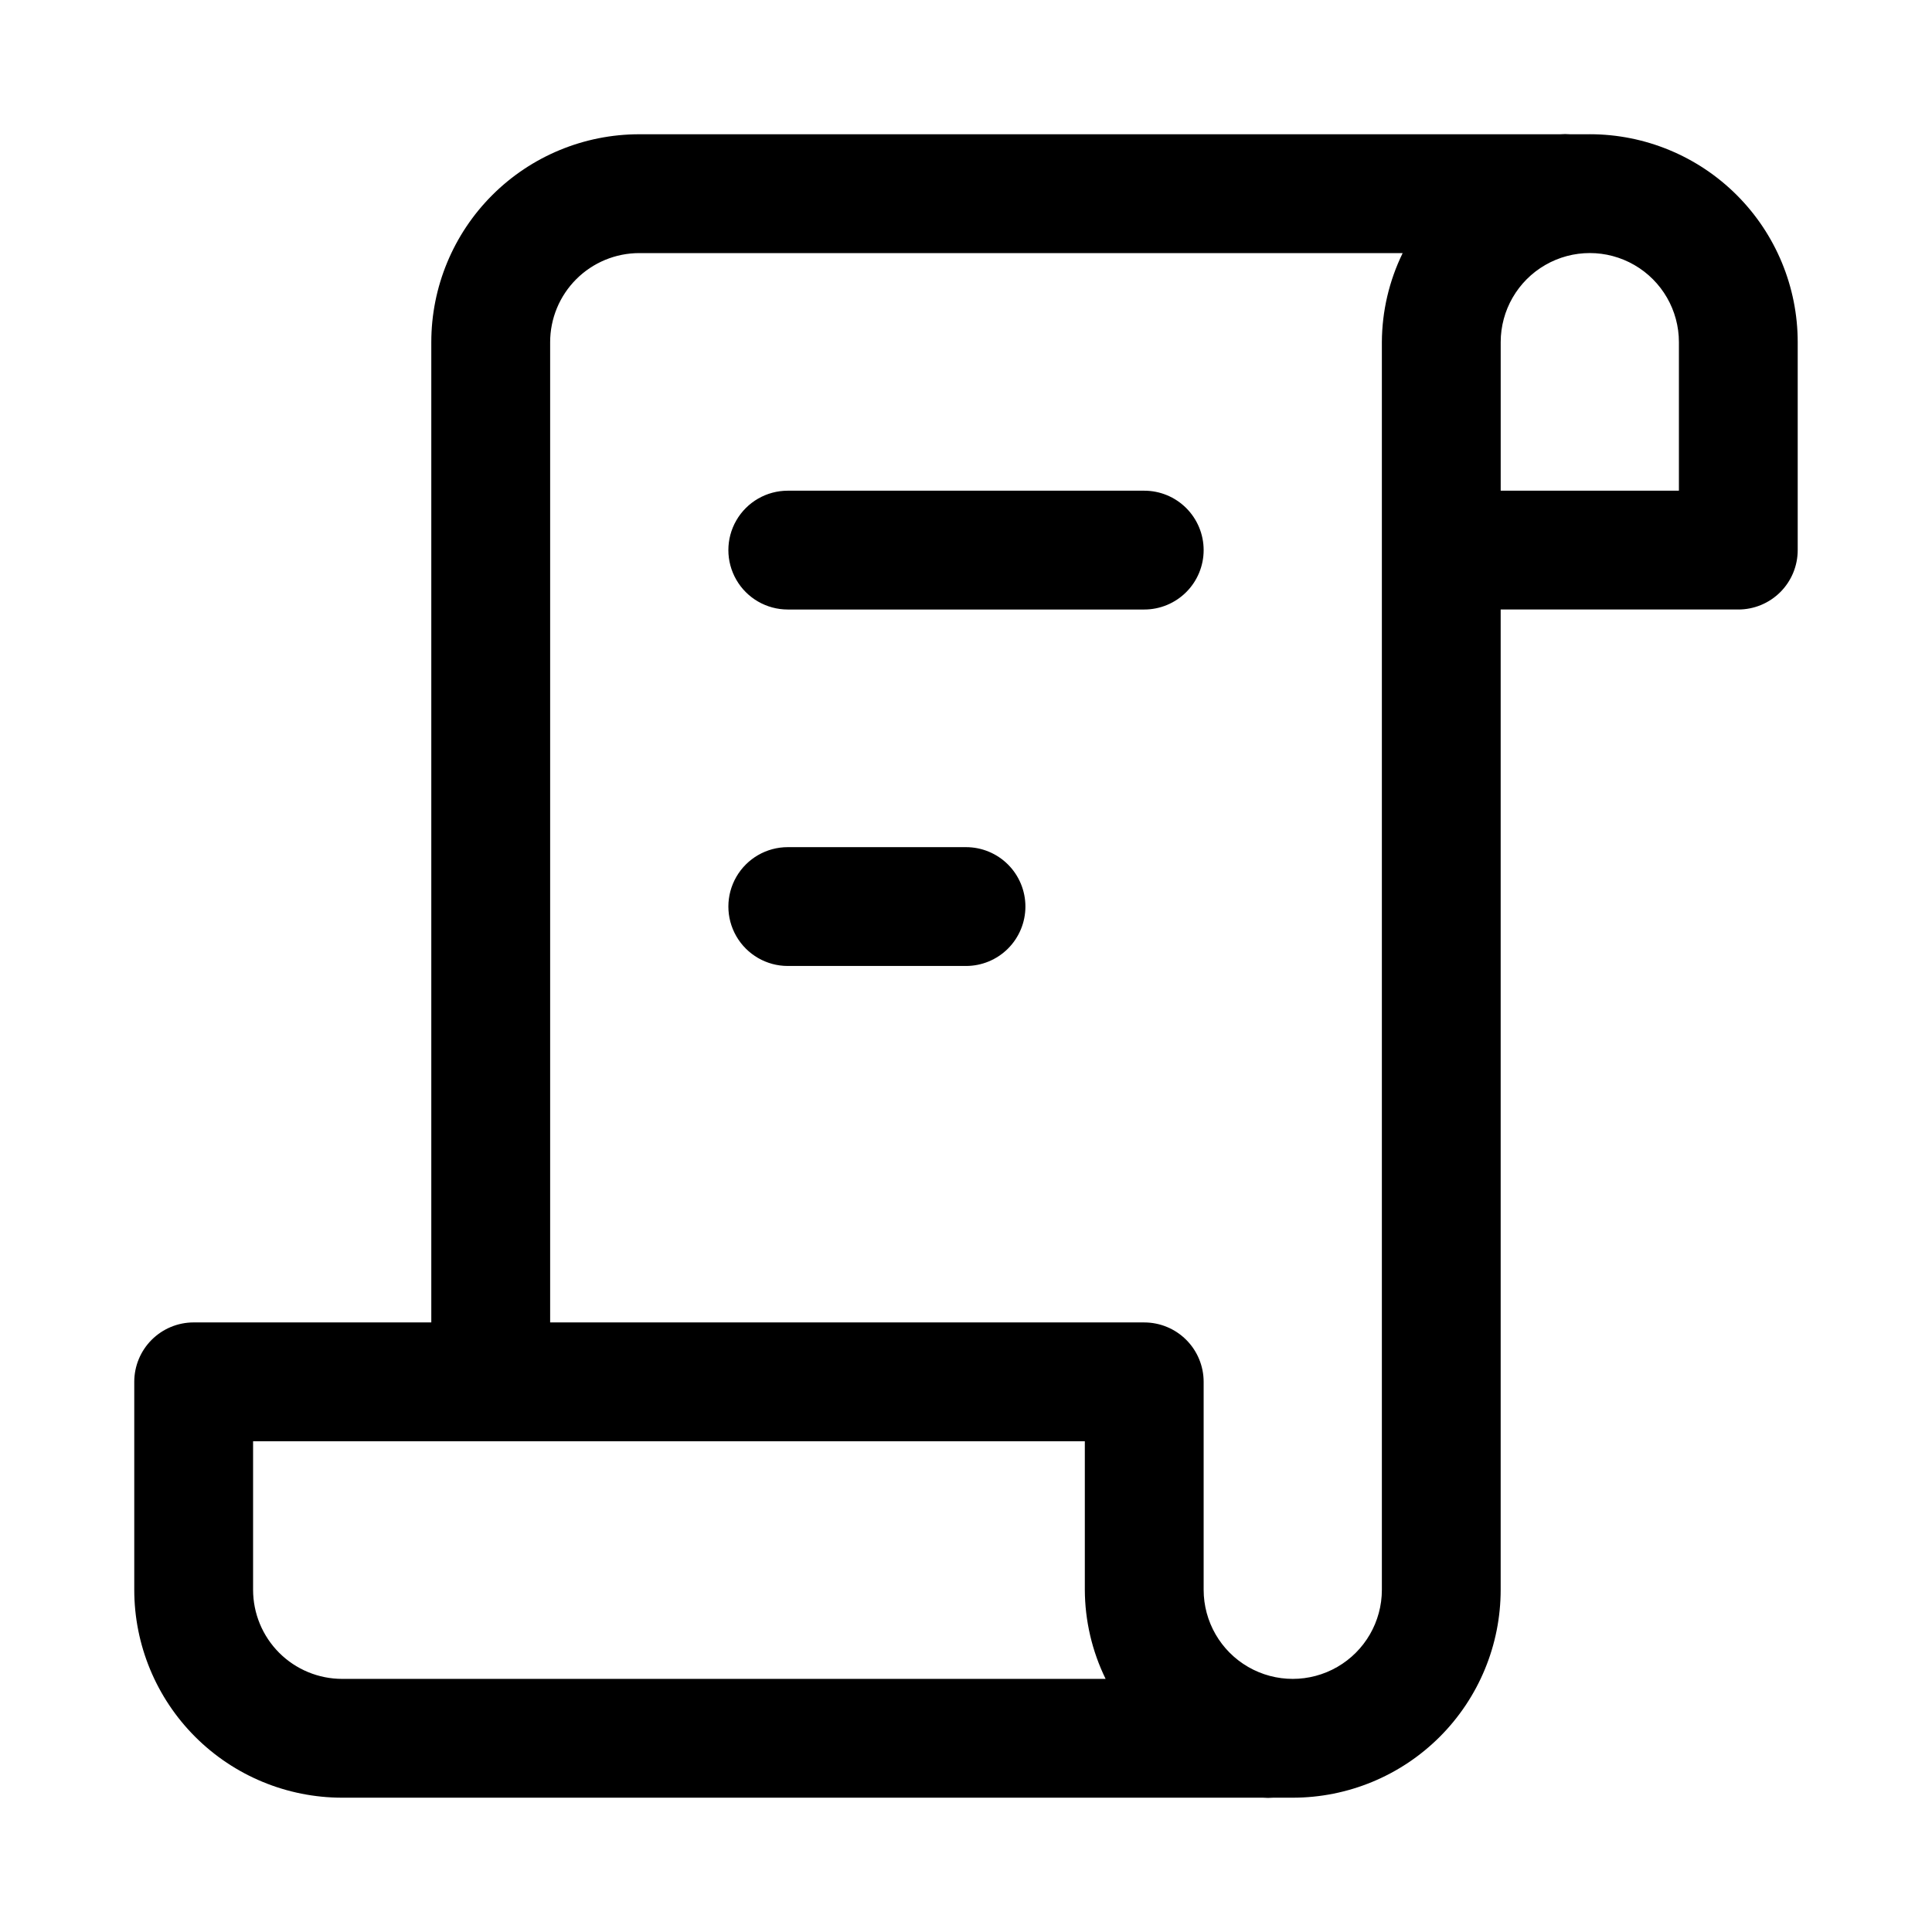 <?xml version="1.0" encoding="UTF-8"?>
<!-- Uploaded to: ICON Repo, www.svgrepo.com, Generator: ICON Repo Mixer Tools -->
<svg fill="#000000" width="800px" height="800px" version="1.1" viewBox="144 144 512 512" xmlns="http://www.w3.org/2000/svg">
 <path d="m565.31 179.58h-5.195c-0.891-0.074-1.789-0.074-2.68 0h-244.03c-14.613 0-28.629 5.805-38.965 16.141-10.332 10.332-16.141 24.348-16.141 38.965v259.77h-62.977c-4.176 0-8.18 1.66-11.133 4.613-2.949 2.953-4.609 6.957-4.609 11.133v55.105c0 14.613 5.805 28.629 16.141 38.965 10.332 10.332 24.348 16.137 38.965 16.137h244.03c0.891 0.078 1.785 0.078 2.676 0h5.195c14.617 0 28.633-5.805 38.965-16.137 10.336-10.336 16.141-24.352 16.141-38.965v-259.78h62.977c4.176 0 8.18-1.66 11.133-4.613 2.953-2.953 4.609-6.957 4.609-11.133v-55.102c0-14.617-5.805-28.633-16.137-38.965-10.336-10.336-24.352-16.141-38.965-16.141zm-354.24 385.73v-39.363h220.42v39.363c0.031 8.184 1.914 16.258 5.508 23.613h-202.31c-6.266 0-12.273-2.488-16.699-6.914-4.43-4.43-6.918-10.438-6.918-16.699zm299.14 0c0 8.438-4.5 16.23-11.809 20.449-7.305 4.219-16.309 4.219-23.617 0-7.305-4.219-11.805-12.012-11.805-20.449v-55.105c0-4.176-1.66-8.18-4.613-11.133s-6.957-4.613-11.133-4.613h-157.44v-259.77c0-6.266 2.488-12.273 6.918-16.699 4.43-4.43 10.438-6.918 16.699-6.918h202.31c-3.594 7.356-5.477 15.43-5.512 23.617zm78.719-291.27h-47.23v-39.359c0-8.438 4.5-16.234 11.809-20.453 7.305-4.219 16.309-4.219 23.613 0 7.309 4.219 11.809 12.016 11.809 20.453zm-125.95 15.742c0 4.176-1.66 8.18-4.613 11.133s-6.957 4.613-11.133 4.613h-94.465c-5.625 0-10.82-3-13.633-7.871-2.812-4.875-2.812-10.875 0-15.746 2.812-4.871 8.008-7.871 13.633-7.871h94.465c4.176 0 8.18 1.656 11.133 4.609s4.613 6.957 4.613 11.133zm-47.23 94.465h-0.004c0 4.176-1.66 8.18-4.609 11.133-2.953 2.953-6.957 4.613-11.133 4.613h-47.234c-5.625 0-10.82-3.004-13.633-7.875s-2.812-10.871 0-15.742c2.812-4.871 8.008-7.871 13.633-7.871h47.234c4.176 0 8.18 1.656 11.133 4.609 2.949 2.953 4.609 6.957 4.609 11.133z"/>
</svg>
